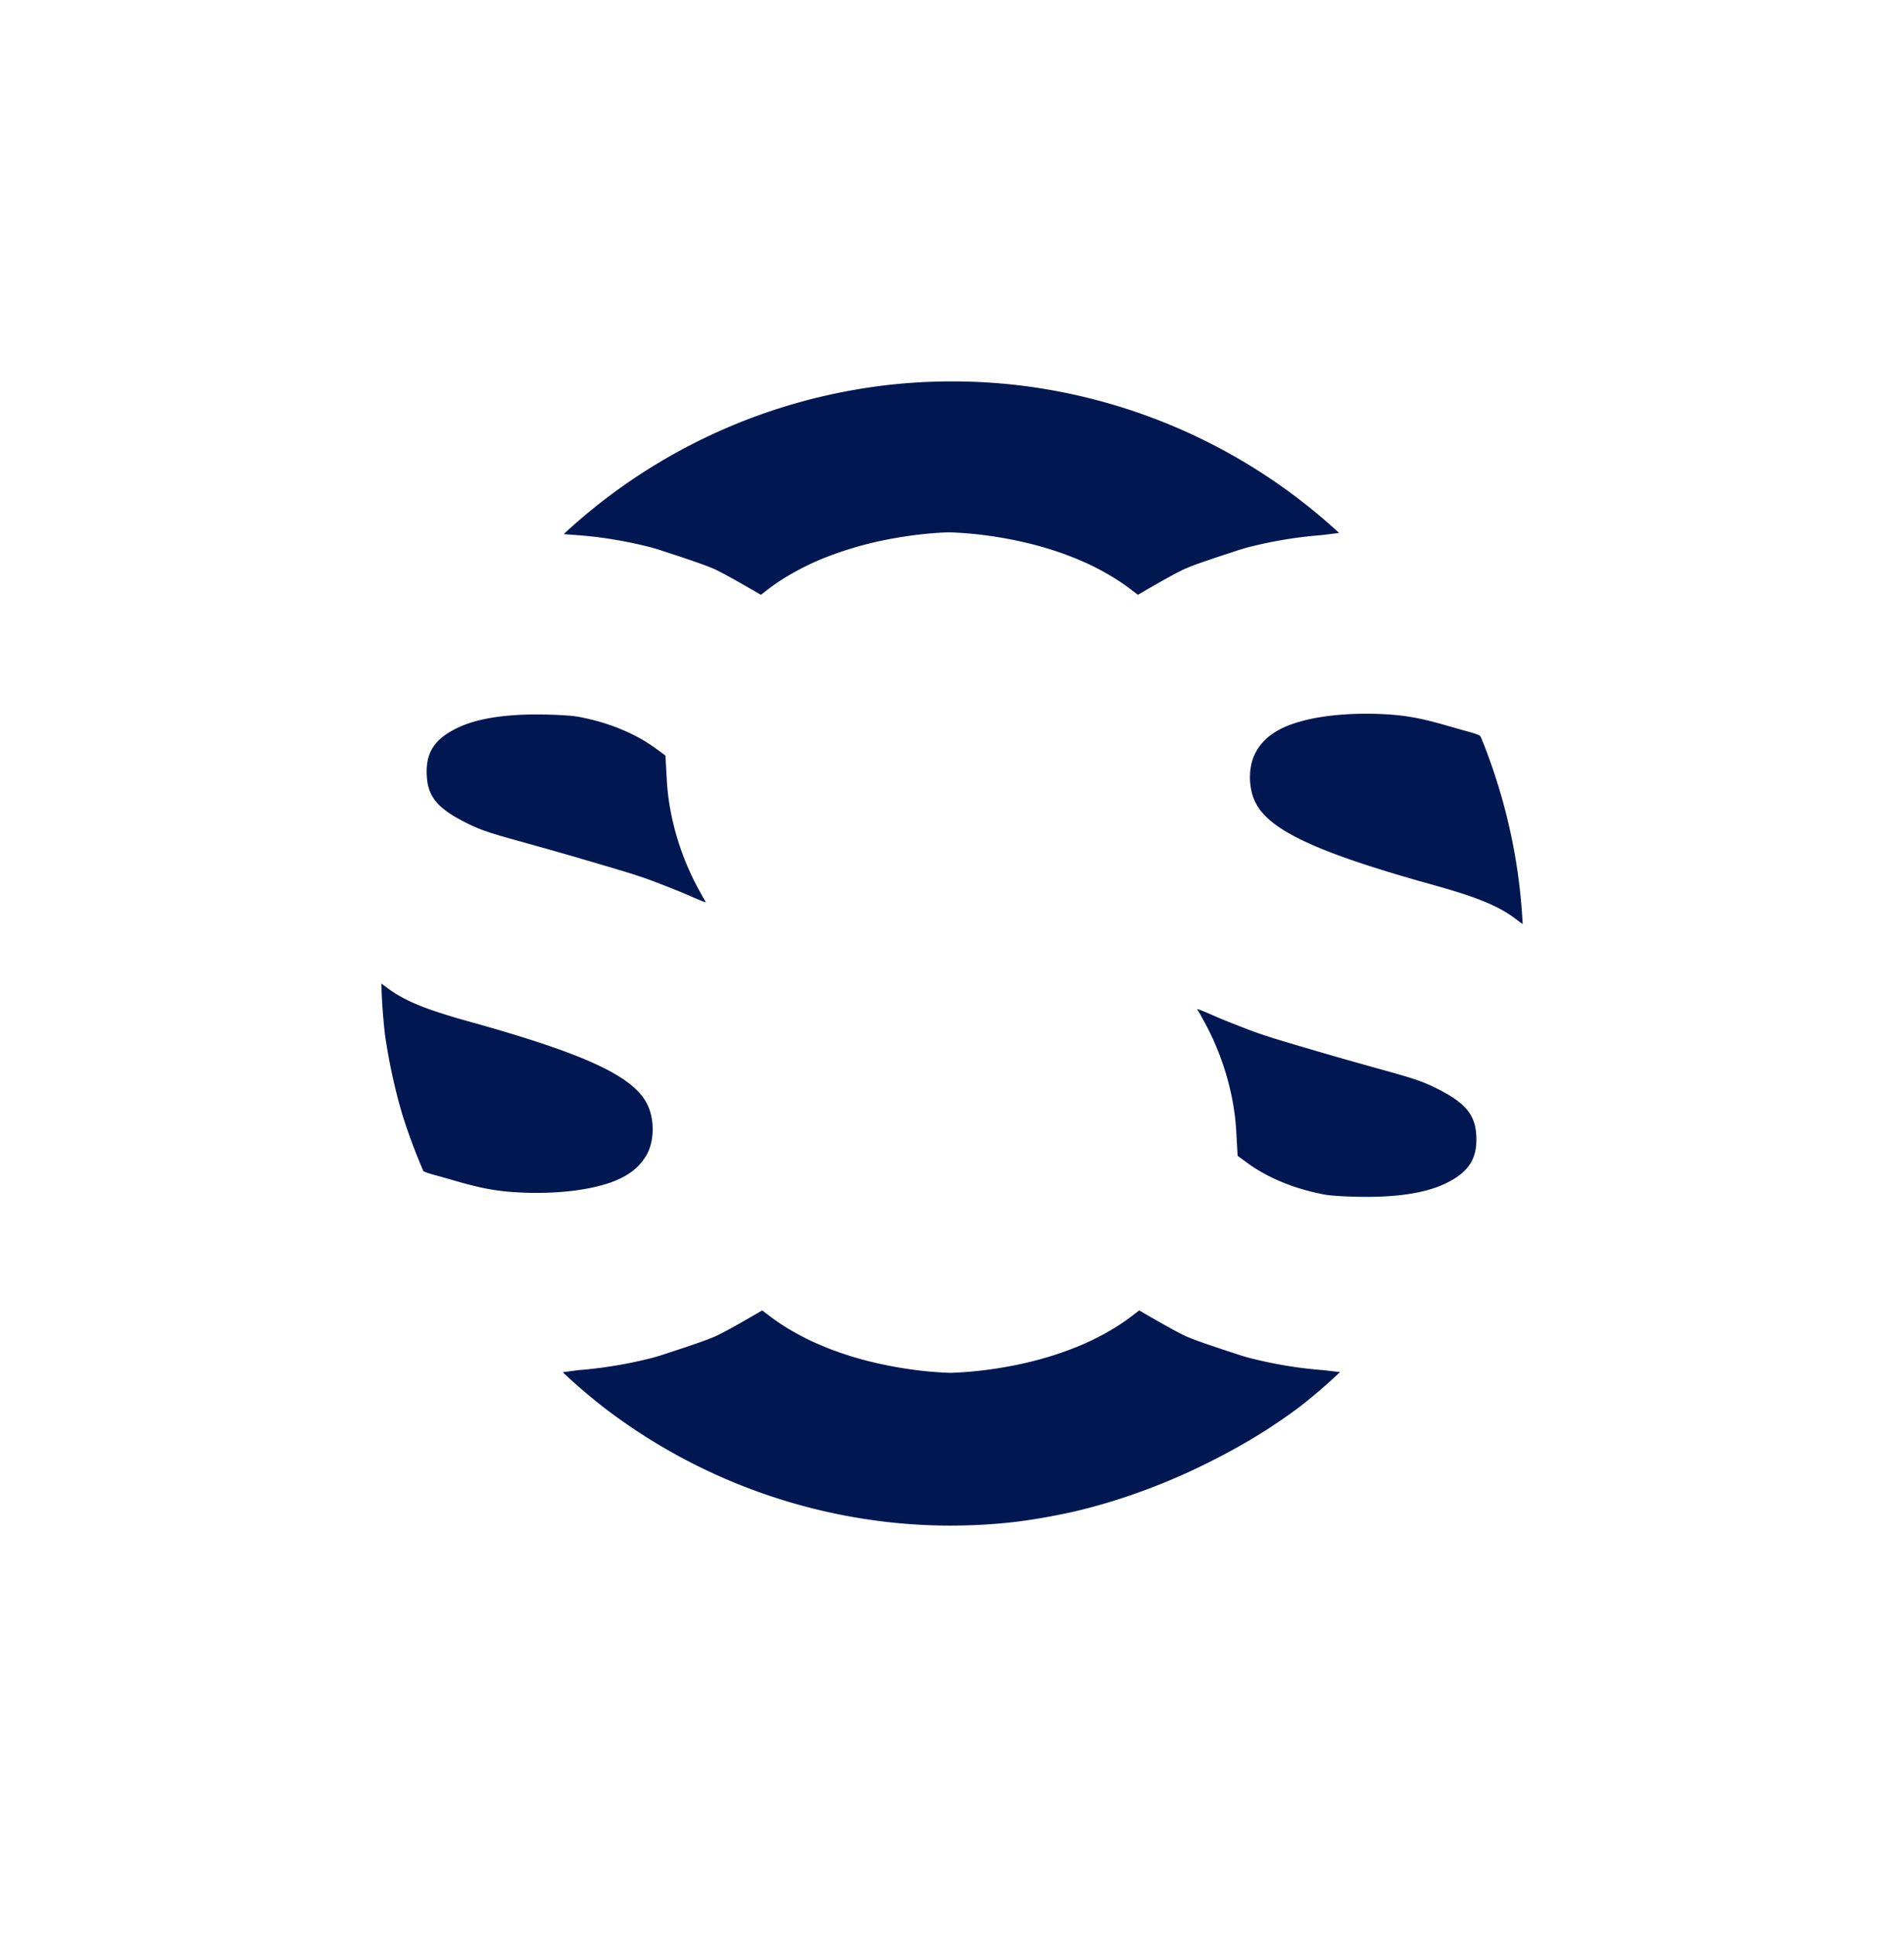 <svg xmlns="http://www.w3.org/2000/svg" fill="none" viewBox="0 0 64 65"><path fill="#001752" d="M40.246 33.918c-.003.001-.003.004 0 .008.073.118.134.231.244.431.486.885.983 2.205 1.064 3.658l.047.83.336.246c.688.503 1.6.874 2.602 1.059.231.042.839.075 1.399.075 1.129 0 1.996-.148 2.603-.428.79-.365 1.081-.807 1.085-1.478.005-.838-.33-1.254-1.444-1.793-.709-.343-1.344-.443-3.846-1.178-1.928-.566-1.934-.566-3.16-1.053-.315-.125-.89-.395-.93-.377ZM18.03 24.012c-1.129 0-1.996.148-2.604.428-.79.365-1.08.807-1.084 1.478-.005.838.33 1.254 1.444 1.793.709.343 1.344.443 3.846 1.178 1.928.566 1.933.566 3.16 1.053.335.133.969.431.93.37-.073-.12-.134-.232-.244-.432-.486-.884-.983-2.205-1.064-3.658l-.047-.83-.336-.246c-.688-.503-1.6-.874-2.603-1.059-.23-.042-.838-.075-1.398-.075ZM45.044 46.113l-.574-.066a13.696 13.696 0 0 1-1.276-.156 14.465 14.465 0 0 1-1.244-.266c-.089-.026-.179-.052-.26-.078a74.65 74.65 0 0 1-1.114-.37c-.291-.1-.517-.184-.72-.271-.189-.09-.39-.197-.633-.333a62.966 62.966 0 0 1-.879-.503c-.016-.01-.034-.019-.049-.03l-.25.19a7.06 7.06 0 0 1-.918.594 8.588 8.588 0 0 1-.966.456c-.243.098-.487.185-.727.262a11.868 11.868 0 0 1-1.217.32 13.534 13.534 0 0 1-2.26.278 12.791 12.791 0 0 1-1.484-.138 13.651 13.651 0 0 1-1.283-.257 11.868 11.868 0 0 1-.709-.203 10.594 10.594 0 0 1-1.213-.474 8.588 8.588 0 0 1-.948-.523 7.06 7.06 0 0 1-.45-.315l-.25-.19-.05.03c-.352.205-.636.368-.878.503-.243.136-.444.242-.633.333-.204.087-.429.17-.72.271-.29.1-.647.217-1.114.37-.082.026-.171.052-.26.078a14.771 14.771 0 0 1-1.88.358c-.212.027-.426.048-.64.064l-.528.072c.435.41.888.8 1.36 1.169a19.245 19.245 0 0 0 9.607 3.871c.674.074 1.352.112 2.03.114h.044l.098-.001c.653-.003 1.305-.04 1.955-.11l.172-.021c.497-.063.99-.145 1.481-.247.114-.023.226-.044.34-.07a19.296 19.296 0 0 0 2.195-.64 20.95 20.95 0 0 0 2.276-.959 22.942 22.942 0 0 0 1.55-.834c.14-.082.28-.171.42-.257a19.22 19.22 0 0 0 1.233-.846c.474-.37.93-.762 1.366-1.175ZM32.045 12.818H31.903a19.25 19.25 0 0 0-1.957.11 19.228 19.228 0 0 0-10.936 4.964l-.058.06.447.033a13.692 13.692 0 0 1 1.276.155 14.622 14.622 0 0 1 1.244.266c.089.026.178.052.26.079.467.152.824.269 1.114.37.291.1.516.183.72.27.189.091.39.198.632.333.243.135.527.299.88.503.021.014.054.033.05.03l.248-.19a7.091 7.091 0 0 1 .919-.593 8.622 8.622 0 0 1 .965-.457 11.868 11.868 0 0 1 2.107-.616 13.795 13.795 0 0 1 1.588-.218 9.29 9.29 0 0 1 .51-.026 12.427 12.427 0 0 1 .948.068 13.782 13.782 0 0 1 1.819.327c.23.059.468.126.709.203a10.594 10.594 0 0 1 1.213.474 8.593 8.593 0 0 1 .948.523c.154.099.304.204.45.316l.25.19c.015-.012.033-.021.05-.03.352-.205.636-.369.878-.504.243-.135.444-.242.633-.332.204-.088.429-.172.72-.272.29-.1.647-.217 1.114-.37.081-.026.171-.052.26-.078a14.73 14.73 0 0 1 1.88-.358c.212-.026.426-.047.64-.063l.585-.073-.026-.027a19.233 19.233 0 0 0-10.969-4.962 19.265 19.265 0 0 0-1.969-.105ZM49.781 24.781c-.014-.02-.027-.044-.042-.059a1.413 1.413 0 0 0-.207-.08c-.078-.026-.176-.052-.321-.092-.43-.119-.807-.235-1.2-.331a7.404 7.404 0 0 0-1.3-.205 11.688 11.688 0 0 0-.813-.027c-.288 0-.57.012-.839.034-.269.022-.527.054-.768.096a5.863 5.863 0 0 0-.672.157c-.205.062-.39.133-.55.213a2.33 2.33 0 0 0-.286.169 1.781 1.781 0 0 0-.445.424 1.598 1.598 0 0 0-.28.624 2.106 2.106 0 0 0-.002.833 1.627 1.627 0 0 0 .33.722c.087.109.192.215.317.322.125.106.271.211.44.317.169.105.361.21.579.317.217.107.46.215.731.325.272.11.57.222.9.337.33.115.69.233 1.082.355.392.122.817.248 1.278.38.248.07.51.142.775.218.266.077.536.158.8.247.264.088.522.185.764.291.12.054.237.11.349.168.111.06.217.121.317.186.183.12.199.144.464.335a19.194 19.194 0 0 0-.343-2.763 19.22 19.22 0 0 0-1.058-3.513ZM14.233 39.362c.062.029.117.051.19.074.078.025.176.051.32.091.43.119.807.236 1.201.331a7.408 7.408 0 0 0 1.3.205c.366.025.728.033 1.076.024.35-.009.685-.034 1-.075.157-.02.308-.045.454-.073.146-.028.285-.06.417-.095s.256-.074.372-.116c.116-.043.224-.088.322-.138.102-.05.198-.107.286-.169a1.78 1.78 0 0 0 .445-.424c.06-.08.11-.163.154-.25.056-.114.098-.24.126-.374a2.112 2.112 0 0 0 .002-.833 1.632 1.632 0 0 0-.33-.722 2.28 2.28 0 0 0-.317-.321 3.733 3.733 0 0 0-.44-.317 6.489 6.489 0 0 0-.578-.318c-.218-.107-.461-.215-.732-.325-.271-.11-.57-.222-.9-.337-.329-.115-.689-.233-1.081-.355a55.237 55.237 0 0 0-1.279-.38c-.247-.07-.509-.142-.775-.218a19.417 19.417 0 0 1-.8-.247 9.001 9.001 0 0 1-.763-.29 5.458 5.458 0 0 1-.35-.17 3.91 3.91 0 0 1-.317-.185c-.164-.108-.222-.159-.418-.302.016.578.057 1.155.124 1.73.13.906.325 1.802.583 2.68.203.645.44 1.28.708 1.9Z"/></svg>